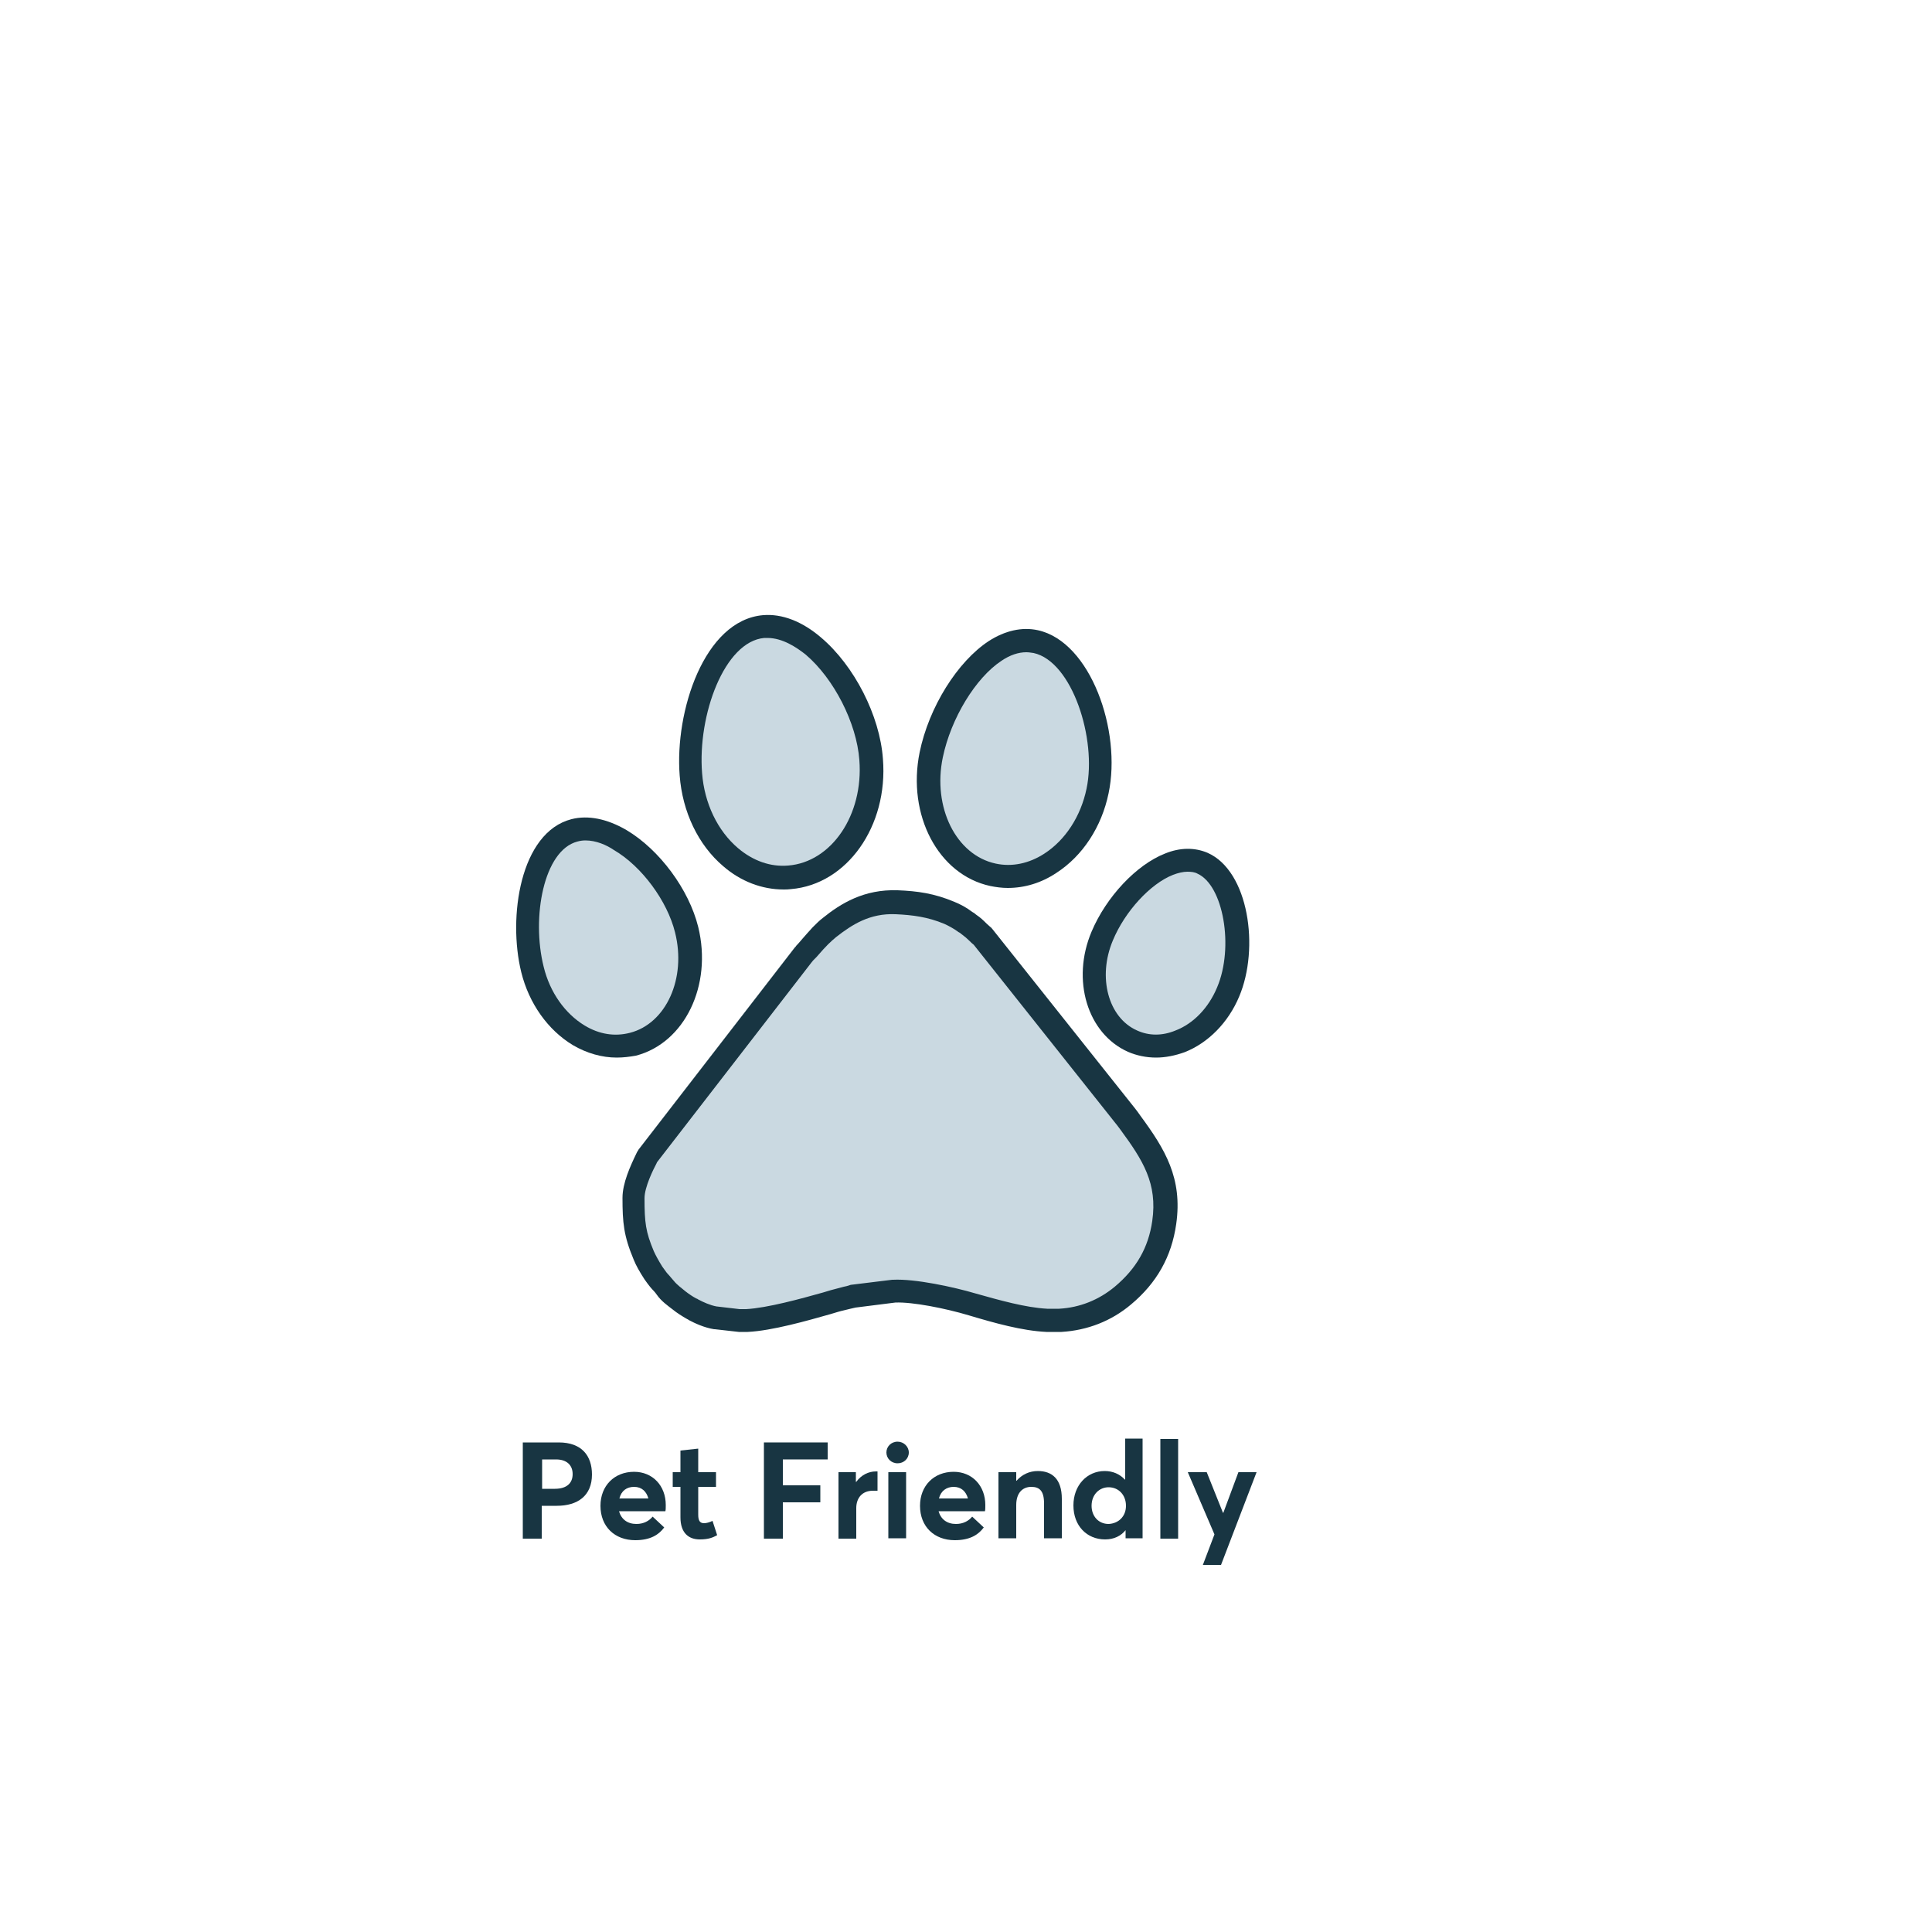 <svg xmlns="http://www.w3.org/2000/svg" xmlns:xlink="http://www.w3.org/1999/xlink" id="Layer_1" x="0px" y="0px" viewBox="0 0 500 500" style="enable-background:new 0 0 500 500;" xml:space="preserve"><style type="text/css">	.st0{fill:#CAD9E1;}	.st1{fill:#183542;}</style><g></g><g></g><g></g><g>	<g>		<g>			<g>				<path class="st0" d="M290.1,288.7l-36.9-46.4c-1-0.8-2-2-3.6-3c-0.3-0.3-0.6-0.4-1-0.7c-1.2-0.9-2.7-1.7-4.1-2.3     c-4.5-1.9-8.6-2.5-13.6-2.7c-7.3-0.3-12.6,2.7-17.4,6.5c-0.8,0.7-1.6,1.4-2.4,2.2c-1.7,1.8-2.4,2.6-3.8,4.2     c-0.3,0.3-0.3,0.4-0.5,0.7l-40.2,52c-0.5,1.1-3.7,6.9-3.7,10.9c0,6.3,0.3,9.2,2.6,14.8c0.6,1.6,1.6,3.2,2.5,4.5     c1.7,2.5,2.1,2.5,3.1,3.9c0.9,1.2,2.4,2.3,3.6,3.2c1,0.8,2.1,1.5,3.1,2.1c0.2,0.1,0.3,0.2,0.5,0.3c1.7,0.9,3.7,1.8,5.7,2.1     l6.2,0.7h1.9c6.6-0.3,16.9-3.4,22.7-5c1.5-0.4,3.2-0.8,4.8-1.2l10.6-1.3c5.2-0.3,14.9,1.8,20.2,3.4c6,1.8,13.2,3.9,19.4,4.2h3.2     c6-0.3,11.7-2.6,16.2-6.4c5.9-4.9,9.6-11,10.7-18.9c1.5-10.7-2.6-17.4-8.7-25.8C291,289.9,290.6,289.3,290.1,288.7z"></path>			</g>			<g>				<path class="st0" d="M311.3,222.4c-9-4-21.3,7.8-25.9,18.8c-4.7,11-1.1,23.2,7.9,27.2c9,4,20.1-1.7,24.7-12.8     C322.7,244.6,320.3,226.4,311.3,222.4z"></path>			</g>			<g>				<path class="st0" d="M257.2,226.4c11.9,2.6,24-7.1,27-21.6c3-14.6-4.1-36.1-16-38.7c-11.9-2.6-23.9,14.7-27,29.3     C238.1,209.9,245.3,223.9,257.2,226.4z"></path>			</g>			<g>				<path class="st0" d="M204.5,227.2c12.9-1,22.3-14.7,21.1-30.5c-1.2-15.8-14.9-35.5-27.8-34.5c-12.9,1.1-20,22.5-18.8,38.3     C180.2,216.3,191.6,228.2,204.5,227.2z"></path>			</g>			<g>				<path class="st0" d="M176.9,239.5c-3.3-13.5-18.1-28.6-29.1-25.7c-11,2.9-14.2,22.5-10.8,36c3.3,13.5,15,22.2,26,19.3     C174,266.3,180.2,253,176.9,239.5z"></path>			</g>		</g>	</g>	<g>		<g>			<g>				<path class="st1" d="M274.2,344.7h-3.2c-0.1,0-0.1,0-0.2,0c-6.3-0.3-13.4-2.3-20.1-4.3c-6-1.8-14.6-3.5-19-3.3l-10.3,1.3     c-0.4,0.1-0.9,0.2-1.3,0.3c-1.1,0.3-2.2,0.5-3.2,0.8l-2,0.6c-6,1.7-15.1,4.3-21.4,4.6c0,0-0.1,0-0.1,0h-1.9c-0.1,0-0.2,0-0.3,0     l-6.2-0.7c-0.1,0-0.1,0-0.2,0c-2.5-0.4-4.9-1.5-6.6-2.4c0,0-0.1-0.1-0.1-0.1l-0.2-0.1c-0.1,0-0.1-0.1-0.2-0.1     c-1.2-0.7-2.5-1.5-3.6-2.4c-1.3-1-3-2.2-4.1-3.8c-0.3-0.4-0.5-0.7-0.8-1c-0.6-0.6-1.2-1.3-2.4-3c-1.3-2-2.2-3.6-2.8-5.1     c-2.6-6.2-2.9-9.6-2.9-16c0-3.8,2-8.2,3.7-11.7c0.1-0.2,0.2-0.4,0.3-0.5c0.1-0.2,0.2-0.4,0.4-0.6l40.2-52     c0.1-0.1,0.1-0.1,0.2-0.2c0.1-0.2,0.3-0.4,0.6-0.7c0.5-0.6,0.9-1,1.3-1.5c0.7-0.8,1.4-1.6,2.5-2.8c1-1,1.8-1.8,2.6-2.4     c4.7-3.8,10.7-7.5,19.4-7.2c5.1,0.2,9.5,0.8,14.7,3c1.5,0.6,3.2,1.5,4.6,2.6c0.4,0.2,0.7,0.4,1,0.7c1.2,0.8,2,1.6,2.7,2.3     c0.3,0.3,0.7,0.6,1,0.9c0.2,0.1,0.3,0.3,0.5,0.5l36.9,46.4c0.5,0.6,0.9,1.2,1.4,1.9c6.4,8.7,11,16.2,9.3,28.1     c-1.2,8.4-5,15.2-11.7,20.8c-5.1,4.3-11.3,6.7-18,7.1C274.3,344.7,274.2,344.7,274.2,344.7z M177.7,341.4     C177.7,341.4,177.7,341.4,177.7,341.4C177.7,341.4,177.7,341.4,177.7,341.4z M271,338.7h3.1c5.4-0.3,10.3-2.3,14.4-5.7     c5.6-4.7,8.7-10.1,9.7-17c1.4-9.7-2.4-15.7-8.2-23.6c-0.5-0.7-0.9-1.2-1.3-1.7c0,0,0,0,0,0l-36.7-46.2c-0.4-0.3-0.7-0.6-1.1-1     c-0.6-0.6-1.3-1.2-2-1.7c0,0-0.1,0-0.1-0.1c-0.3-0.2-0.5-0.4-0.8-0.5c0,0-0.1-0.1-0.1-0.1c-1.1-0.8-2.4-1.5-3.5-2     c-4.3-1.8-8.2-2.3-12.6-2.5c-6.7-0.3-11.3,2.7-15.4,5.9c-0.6,0.5-1.3,1.1-2.1,1.9c-1,1-1.6,1.7-2.3,2.5c-0.4,0.5-0.9,1-1.5,1.6     c0,0,0,0-0.1,0.1c-0.1,0.1-0.2,0.3-0.4,0.5l-39.9,51.6c-0.1,0.1-0.1,0.2-0.2,0.4c-0.8,1.5-3.1,6.1-3.1,9c0,6.3,0.3,8.7,2.4,13.7     c0.5,1.1,1.2,2.4,2.2,4c0.9,1.3,1.3,1.8,1.8,2.3c0.3,0.4,0.7,0.8,1.2,1.4c0.7,0.9,1.9,1.8,3,2.7c0.9,0.7,1.8,1.3,2.7,1.8     c0.3,0.1,0.5,0.2,0.6,0.3l0,0c1.3,0.7,3.1,1.5,4.7,1.8l6,0.7h1.7c5.5-0.3,14.2-2.7,19.9-4.3l2-0.6c1.1-0.3,2.3-0.6,3.4-0.9     c0.5-0.1,1-0.2,1.5-0.4c0.1,0,0.2-0.1,0.4-0.1l10.6-1.3c0.1,0,0.1,0,0.2,0c5.7-0.3,15.8,1.9,21.2,3.5     C258.7,336.5,265.4,338.4,271,338.7z M210.3,248.6C210.3,248.6,210.3,248.6,210.3,248.6C210.3,248.6,210.3,248.6,210.3,248.6z"></path>			</g>			<g>				<path class="st1" d="M299.2,273.7c-2.5,0-5-0.5-7.3-1.5c-10.5-4.7-14.7-18.6-9.4-31.1c3.8-9,11.6-17.3,19-20.2     c3.9-1.6,7.7-1.6,11-0.2c0,0,0,0,0,0c10.7,4.7,13.5,24.7,8.2,37.2c-2.8,6.7-8,12-14.1,14.4C304.1,273.2,301.6,273.7,299.2,273.7     z M307.3,225.6c-1.1,0-2.4,0.3-3.7,0.8c-5.9,2.3-12.5,9.5-15.6,17c-4,9.5-1.2,20,6.3,23.3c3.1,1.4,6.5,1.4,9.9,0     c4.7-1.8,8.6-5.9,10.8-11.2c4.4-10.4,1.6-26.4-5.1-29.4C309.2,225.7,308.3,225.6,307.3,225.6z"></path>			</g>			<g>				<path class="st1" d="M260.8,229.8c-1.5,0-3-0.2-4.5-0.5l0,0c-13.5-2.9-21.6-18.4-18.3-34.6c2.4-11.7,9.8-23.5,17.9-28.8     c4.2-2.7,8.6-3.7,12.7-2.8c13.7,3,21.7,26.1,18.3,42.2c-1.8,8.7-6.7,16.2-13.5,20.6C269.5,228.5,265.2,229.8,260.8,229.8z      M265.6,168.8c-2,0-4.2,0.7-6.4,2.2c-6.7,4.4-13.1,14.9-15.2,25c-2.7,12.9,3.4,25.3,13.7,27.5c0,0,0,0,0,0     c4.2,0.9,8.6,0,12.6-2.6c5.4-3.5,9.4-9.6,10.9-16.8c2.7-12.8-3.7-32.9-13.7-35.1C266.8,168.9,266.2,168.8,265.6,168.8z"></path>			</g>			<g>				<path class="st1" d="M202.8,230.2c-5.6,0-11.1-2.1-15.6-6c-6.5-5.5-10.6-14.1-11.3-23.5c-1.3-16.5,6.3-40.2,21.6-41.5     c4.9-0.4,10.1,1.6,15,5.8c8.6,7.3,15.2,20.2,16,31.4c1.4,17.4-9.3,32.5-23.8,33.7c0,0,0,0,0,0     C204,230.2,203.4,230.2,202.8,230.2z M204.3,227.2L204.3,227.2L204.3,227.2z M198.6,165.1c-0.3,0-0.5,0-0.8,0     c-10.3,0.9-17.3,19.9-16.1,35c0.6,7.8,4,14.9,9.3,19.4c3.9,3.3,8.4,4.9,13,4.5c11.2-0.9,19.5-13.1,18.4-27.3     c-0.7-9.6-6.6-21.1-13.9-27.3C206.1,167.5,202.5,165.1,198.6,165.1z"></path>			</g>			<g>				<path class="st1" d="M159.6,273.7c-3.8,0-7.7-1.1-11.3-3.2c-6.5-3.9-11.4-10.8-13.4-18.9c-3.5-14.2-0.3-36.2,13-39.6     c4.3-1.1,9.2-0.1,14.2,2.8c8.6,5.1,16.2,15.4,18.6,25.1l0,0c3.7,15.1-3.5,30-16.1,33.3C162.9,273.5,161.3,273.7,159.6,273.7z      M151.5,217.5c-0.7,0-1.4,0.1-2.1,0.3c-8.7,2.3-11.9,19.6-8.7,32.4c1.6,6.6,5.5,12.1,10.6,15.2c3.8,2.3,7.8,2.9,11.7,1.9     c9.4-2.4,14.7-14.1,11.7-26c0,0,0,0,0,0c-2-8.1-8.6-17.1-15.8-21.3C157,218.7,154.3,217.5,151.5,217.5z"></path>			</g>		</g>	</g></g><g>	<g>		<path class="st1" d="M135.4,373.3h9.2c6,0,8.6,3.5,8.6,8.3c0,5.5-3.7,8.1-9.1,8.1h-3.9v8.5h-4.9V373.3z M143.6,385.3   c3.1,0,4.6-1.5,4.6-3.8c0-2.3-1.5-3.8-4.3-3.8h-3.6v7.6H143.6z"></path>		<path class="st1" d="M172.2,391.1h-12c0.6,2.1,2.2,3.3,4.5,3.3c1.9,0,3.3-0.8,4.2-1.9l3,2.8c-1.4,1.9-3.6,3.3-7.5,3.3   c-5.3,0-9-3.5-9-8.9c0-5.2,3.6-8.8,8.7-8.8c4.8,0,8.2,3.6,8.2,8.6C172.3,390,172.3,390.8,172.2,391.1z M160.3,387.8h7.5   c-0.5-1.8-1.7-3-3.7-3C162.2,384.8,160.8,385.8,160.3,387.8z"></path>		<path class="st1" d="M176.1,392.7v-7.9h-2V381h2v-5.6l4.6-0.5v6.1h4.6v3.8h-4.6v7.2c0,1.5,0.4,2.2,1.5,2.2c0.6,0,1.4-0.2,2.2-0.6   l1.2,3.7c-1.1,0.6-2.2,1.1-4.5,1.1C178.1,398.4,176.1,396.6,176.1,392.7z"></path>		<path class="st1" d="M197.7,373.3h16.5v4.4h-11.6v6.7h9.7v4.4h-9.7v9.4h-4.9V373.3z"></path>		<path class="st1" d="M216.9,381h4.6v2.5h0.1c1.3-1.8,3.2-2.7,5.1-2.7h0.4v5c-0.5,0-0.9,0-1.2,0c-2.8,0-4.3,1.9-4.3,4.5v7.9h-4.6   V381z"></path>		<path class="st1" d="M229.4,375.9c0-1.5,1.2-2.8,2.9-2.8c1.6,0,2.9,1.3,2.9,2.8c0,1.6-1.3,2.8-2.9,2.8   C230.6,378.7,229.4,377.4,229.4,375.9z M229.9,381h4.6v17.1h-4.6V381z"></path>		<path class="st1" d="M254.9,391.1h-12c0.6,2.1,2.2,3.3,4.5,3.3c1.9,0,3.3-0.8,4.2-1.9l3,2.8c-1.4,1.9-3.6,3.3-7.5,3.3   c-5.3,0-9-3.5-9-8.9c0-5.2,3.6-8.8,8.7-8.8c4.8,0,8.2,3.6,8.2,8.6C255,390,255,390.8,254.9,391.1z M243,387.8h7.5   c-0.5-1.8-1.7-3-3.7-3C245,384.8,243.5,385.8,243,387.8z"></path>		<path class="st1" d="M258.4,381h4.6v2.2h0.1c1.4-1.6,3.3-2.5,5.5-2.5c3.6,0,6.2,2,6.2,7.2v10.2h-4.6v-9c0-3.3-1.2-4.3-3.3-4.3   c-2.3,0-3.9,1.6-3.9,4.7v8.6h-4.6V381z"></path>		<path class="st1" d="M277.8,389.6c0-5.2,3.5-8.9,8.1-8.9c2.1,0,3.9,0.8,5.2,2.2h0.1v-10.6h4.5v25.8h-4.4V396h0   c-1.2,1.5-3,2.4-5.3,2.4C281.3,398.4,277.8,394.9,277.8,389.6z M291.4,389.7c0-2.8-1.9-4.8-4.5-4.8c-2.4,0-4.4,1.9-4.4,4.8   c0,2.7,1.8,4.7,4.4,4.7C289.4,394.3,291.4,392.5,291.4,389.7z"></path>		<path class="st1" d="M300.3,372.4h4.6v25.8h-4.6V372.4z"></path>		<path class="st1" d="M314.3,397.1l-6.9-16.1h4.9l4.2,10.5h0.1l3.9-10.5h4.7l-9.2,24h-4.7L314.3,397.1z"></path>	</g></g></svg>